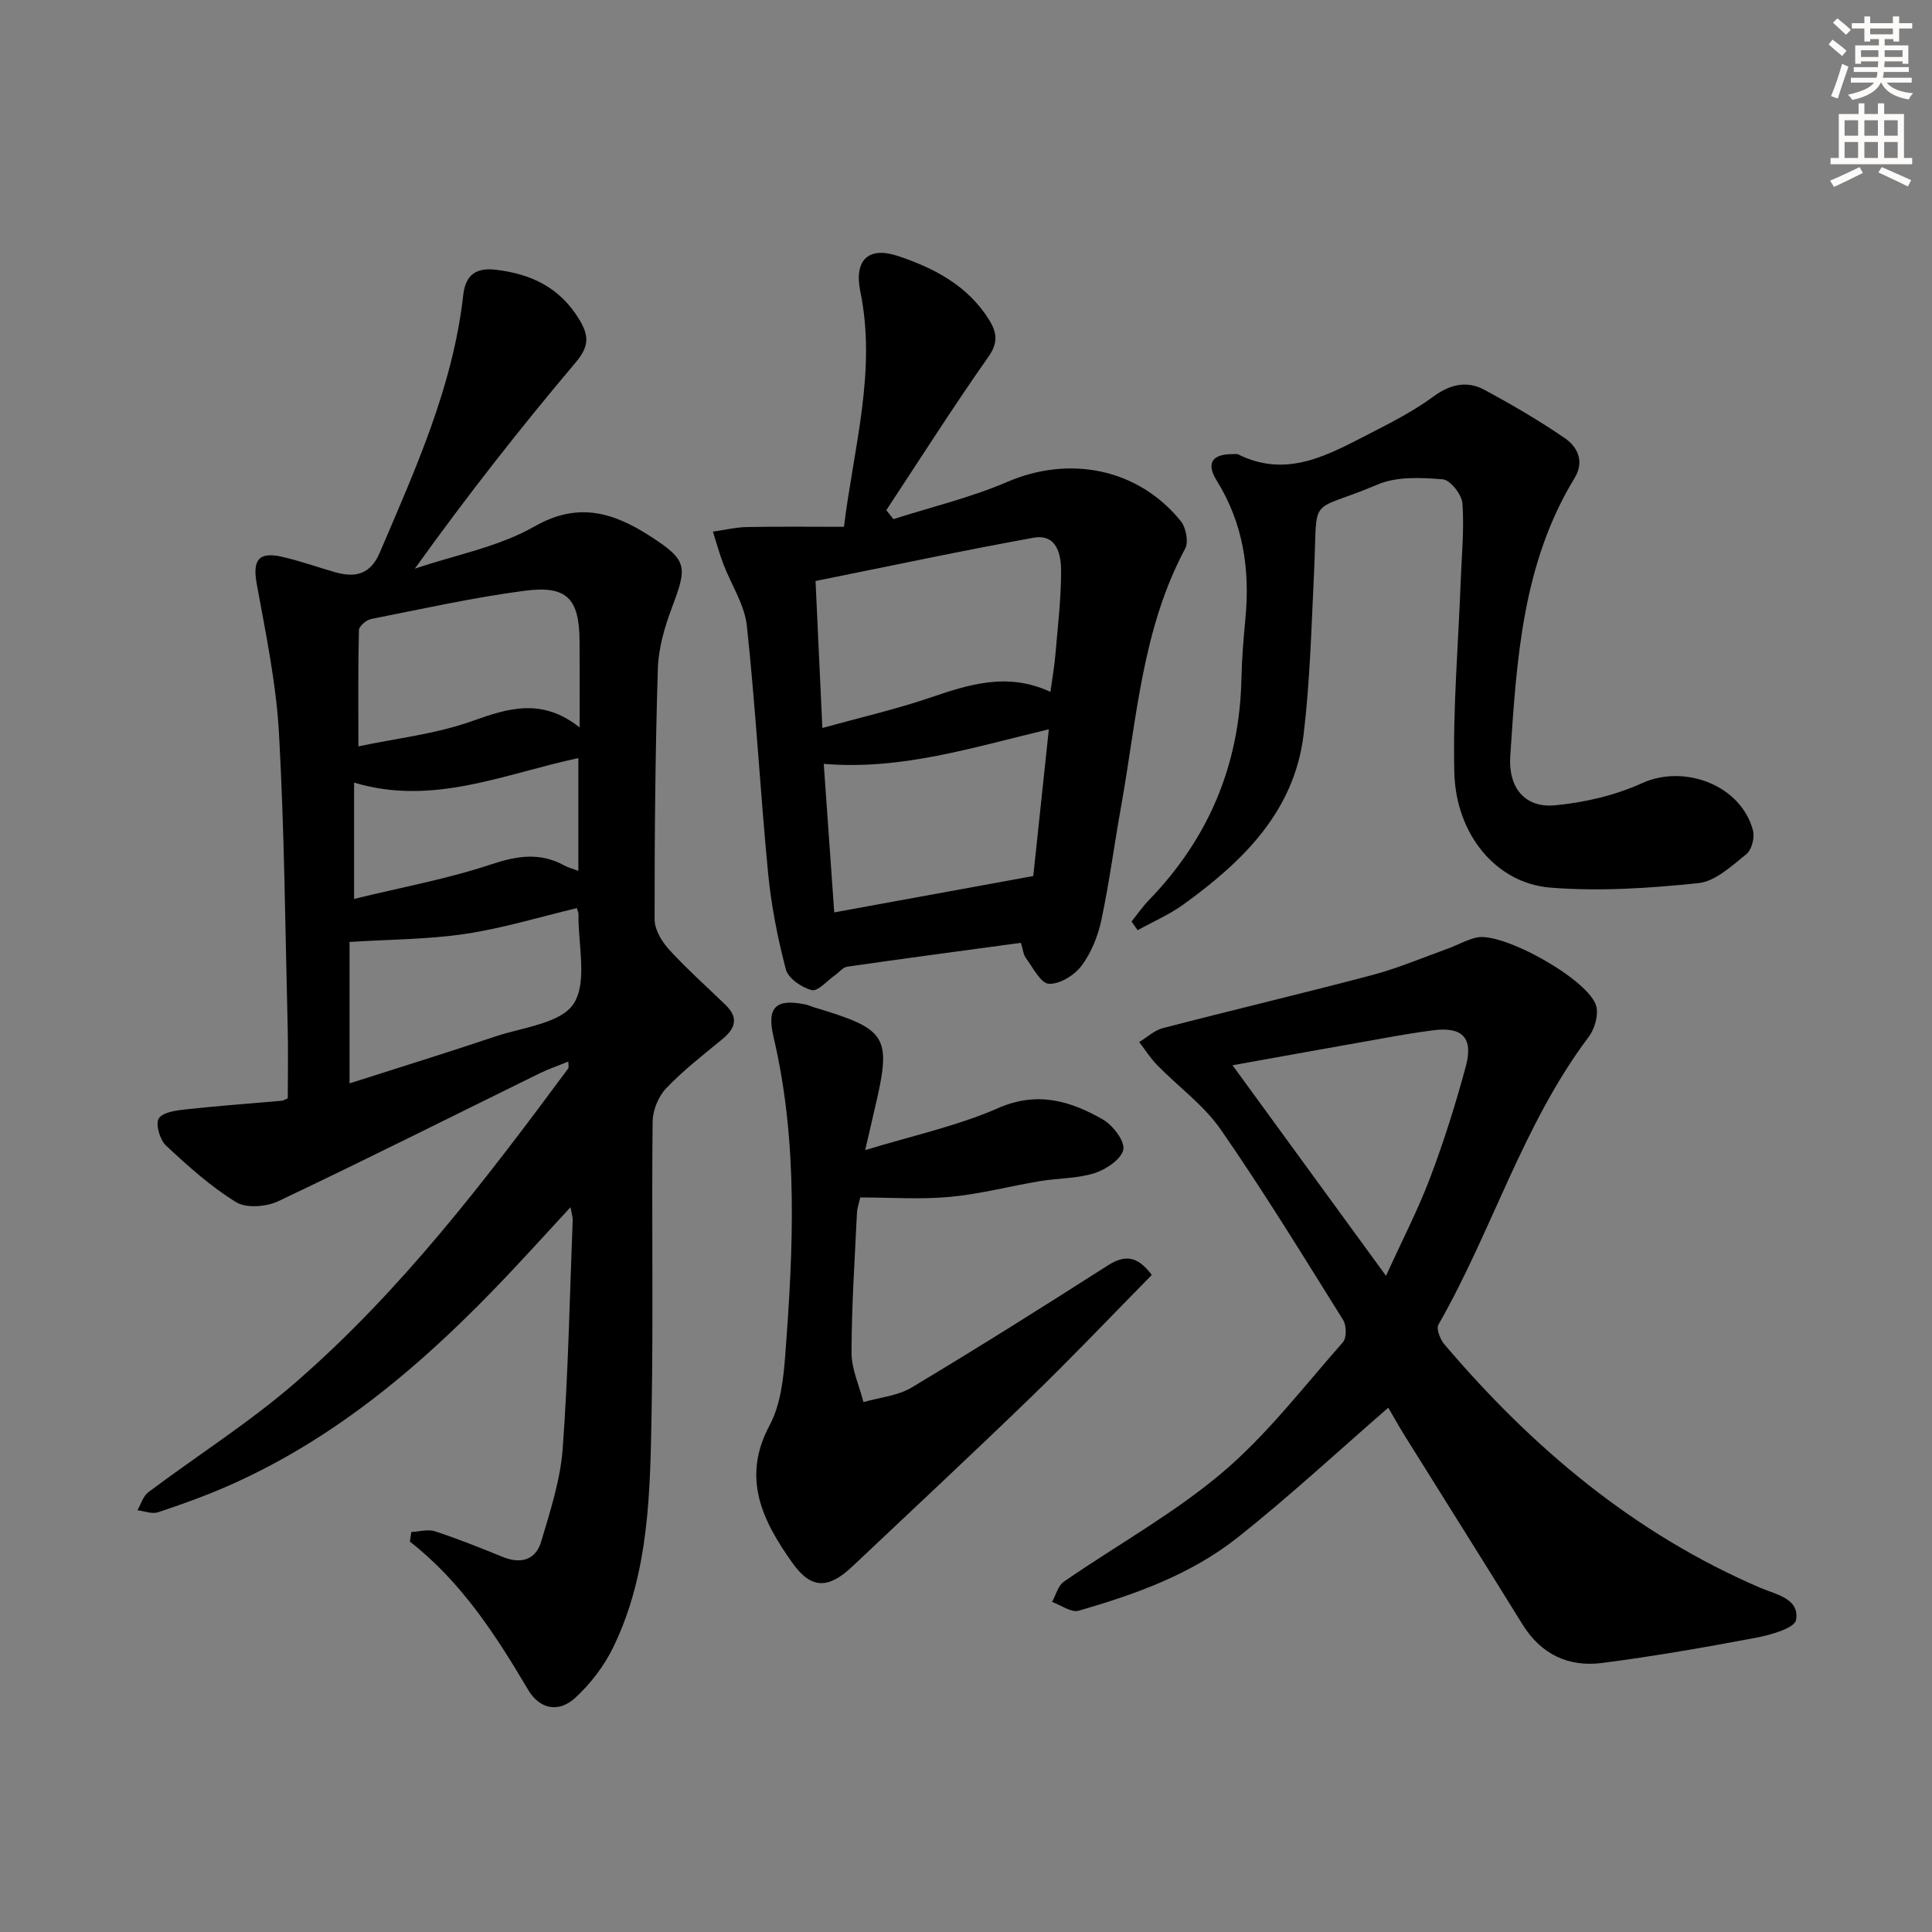 <svg enable-background="new 0 0 400 400" viewBox="0 0 400 400" xmlns="http://www.w3.org/2000/svg"><rect x="0" y="0" width="400" height="400" fill="#808080" stroke="none"/><g fill="#000001"><path d="m85.16 317.18c1.64-.07 3.44-.62 4.9-.14 4.72 1.55 9.35 3.4 13.96 5.28 3.79 1.55 6.88.7 8.03-3.16 1.87-6.31 3.97-12.74 4.45-19.23 1.16-15.75 1.45-31.56 2.07-47.34.02-.61-.2-1.23-.45-2.65-4.57 4.95-8.64 9.43-12.79 13.83-16.92 17.91-35.33 33.88-58.19 43.91-4.7 2.06-9.56 3.81-14.43 5.42-1.24.41-2.83-.25-4.26-.42.74-1.27 1.19-2.94 2.28-3.75 10.1-7.58 20.86-14.38 30.37-22.63 21.89-18.98 39.39-41.93 56.55-65.1.14-.19.02-.58.02-1.42-2.1.86-4.08 1.53-5.94 2.44-18.02 8.85-35.96 17.86-54.1 26.47-2.47 1.17-6.62 1.51-8.74.21-5.27-3.24-9.98-7.48-14.53-11.73-1.27-1.19-2.22-4.48-1.48-5.61.87-1.33 3.69-1.67 5.73-1.89 6.56-.72 13.15-1.19 19.72-1.77.32-.03.62-.23 1.25-.49 0-4.83.11-9.79-.02-14.74-.51-20.29-.67-40.6-1.8-60.86-.58-10.35-2.73-20.64-4.6-30.88-.9-4.92.32-6.78 5.24-5.65 3.71.85 7.32 2.14 10.99 3.19 4.18 1.19 7.31.47 9.24-4.06 7.37-17.27 15.16-34.38 17.28-53.34.46-4.13 2.63-5.72 6.76-5.22 7.33.87 13.25 3.68 17.26 10.3 2.15 3.54 1.98 5.67-.84 9.01-11.45 13.55-22.4 27.52-33.21 42.58 8.33-2.83 17.33-4.49 24.83-8.77 9.21-5.26 16.61-2.68 24.05 2.13 7.65 4.95 7.54 6.24 4.32 14.79-1.5 3.99-2.75 8.33-2.88 12.54-.53 17.3-.69 34.62-.67 51.94 0 2.1 1.48 4.56 2.98 6.21 3.69 4.04 7.8 7.69 11.74 11.51 2.71 2.63 2 4.84-.69 7.05-3.98 3.27-8.09 6.46-11.63 10.17-1.61 1.69-2.79 4.55-2.81 6.9-.22 19.99.15 40-.21 59.99-.3 16.59-.45 33.37-7.91 48.78-1.89 3.91-4.73 7.63-7.93 10.56-3.44 3.14-7.37 2.32-9.73-1.69-6.72-11.37-13.84-22.37-24.48-30.68.1-.67.2-1.33.3-1.99zm34.84-166.58c0-6.94.03-12.42-.01-17.9-.06-8.79-2.61-11.55-11.45-10.38-10.64 1.41-21.16 3.75-31.71 5.84-.99.2-2.5 1.49-2.52 2.3-.19 7.73-.11 15.46-.11 24.07 7.93-1.69 16.1-2.56 23.61-5.26 7.53-2.69 14.42-4.81 22.19 1.33zm-.57 37.42c-7.68 1.82-15.3 4.17-23.1 5.33-7.75 1.16-15.67 1.14-23.96 1.67v29.28c10.26-3.28 20.2-6.35 30.06-9.67 5.73-1.93 13.69-2.73 16.34-6.83 2.91-4.51.89-12.21 1-18.53.01-.31-.17-.63-.34-1.25zm-46.12-1.91c9.84-2.4 19.29-4.13 28.31-7.13 5.42-1.8 10.16-2.57 15.22.21.83.46 1.79.69 2.9 1.11 0-7.88 0-15.46 0-23.35-15.4 3.29-30.12 9.99-46.43 5.08z"/><path d="m287.43 291.45c-10.63 9.22-20.62 18.51-31.28 26.94-9.61 7.59-21.14 11.74-32.84 15.09-1.53.44-3.65-1.16-5.49-1.82.79-1.42 1.22-3.34 2.41-4.17 10.93-7.56 22.72-14.06 32.81-22.59 9.3-7.87 16.87-17.8 25-27.01.79-.9.75-3.47.04-4.6-8.28-13.26-16.45-26.61-25.35-39.45-3.49-5.03-8.75-8.82-13.11-13.28-1.42-1.45-2.52-3.2-3.76-4.81 1.63-.99 3.14-2.43 4.9-2.89 14.43-3.75 28.94-7.18 43.35-10.99 5.27-1.4 10.34-3.55 15.49-5.41 2.03-.73 3.95-1.83 6.03-2.34 5.4-1.34 23.56 8.85 24.87 14.25.46 1.89-.35 4.67-1.57 6.29-13.66 18.16-19.98 40.14-31.12 59.59-.5.87.37 3.07 1.25 4.1 18.23 21.45 39.32 39.21 65.47 50.42 3.22 1.38 8.09 2.19 7.32 6.63-.29 1.68-5.25 3.1-8.27 3.67-10.58 2-21.21 3.85-31.88 5.23-6.96.9-12.66-1.79-16.5-8.01-8.04-13-16.19-25.93-24.28-38.9-1.3-2.08-2.49-4.24-3.49-5.94zm-.47-27.3c3.34-7.35 6.62-13.66 9.12-20.27 2.87-7.58 5.32-15.35 7.42-23.18 1.56-5.85-.77-8.15-6.7-7.4-3.78.48-7.54 1.15-11.29 1.82-9.86 1.74-19.7 3.52-30.33 5.43 10.68 14.66 20.83 28.58 31.78 43.6z"/><path d="m211.37 195.2c-12.31 1.67-24.14 3.24-35.95 4.94-.91.13-1.69 1.17-2.54 1.76-1.62 1.13-3.54 3.41-4.82 3.09-2.07-.51-4.86-2.43-5.35-4.27-1.72-6.54-3.04-13.27-3.69-20-1.64-17.03-2.56-34.13-4.39-51.14-.47-4.41-3.26-8.55-4.89-12.86-.82-2.17-1.43-4.43-2.14-6.65 2.34-.33 4.68-.9 7.02-.95 6.54-.13 13.08-.05 20.11-.05 2.04-16.53 6.77-32.27 3.39-48.72-1.34-6.54 1.69-9.39 7.82-7.34 7.5 2.51 14.43 6.13 18.82 13.17 1.57 2.51 2.01 4.67-.1 7.66-7.32 10.41-14.15 21.16-21.16 31.79.49.62.98 1.23 1.47 1.85 7.86-2.52 15.98-4.44 23.53-7.69 12.9-5.56 27.09-2.85 35.97 8.1 1.08 1.33 1.65 4.31.91 5.69-8.95 16.7-10.02 35.31-13.27 53.39-1.41 7.83-2.43 15.73-4.08 23.5-.71 3.33-2.09 6.78-4.11 9.48-1.46 1.96-4.53 3.86-6.76 3.73-1.71-.1-3.3-3.37-4.78-5.35-.53-.74-.6-1.82-1.01-3.13zm6.11-51.96c.42-3.06.83-5.33 1.02-7.62.49-5.78 1.19-11.57 1.19-17.36 0-3.46-.87-7.8-5.75-6.92-14.93 2.7-29.78 5.87-45.09 8.95.47 10.17.92 19.84 1.41 30.43 7.92-2.19 15.17-3.86 22.17-6.23 8.12-2.76 16.09-5.39 25.05-1.25zm-.33 7.75c-15.7 3.74-30.52 8.51-46.6 7.16.72 10.26 1.43 20.35 2.17 30.75 14.04-2.57 27.29-4.99 41.21-7.53 1.01-9.59 2.09-19.74 3.22-30.38z"/><path d="m234.27 190.79c1.2-1.49 2.29-3.08 3.61-4.44 12.35-12.76 18.75-27.97 19.14-45.74.09-4.15.43-8.3.82-12.43.98-10.19-.4-19.78-5.94-28.69-2.29-3.68-.85-5.53 3.45-5.47.33 0 .72-.08.99.05 10.22 5.09 18.84-.01 27.49-4.43 4.43-2.27 8.91-4.58 12.9-7.51 3.52-2.59 6.99-3.37 10.65-1.4 5.68 3.07 11.28 6.34 16.61 9.99 2.7 1.85 4.07 4.89 2 8.27-10.81 17.73-11.99 37.67-13.31 57.59-.42 6.37 2.92 10.75 9.27 10.15 6.12-.58 12.44-2.05 18.01-4.58 8.78-3.99 20.5.4 22.98 9.8.39 1.46-.27 4.02-1.38 4.9-3.03 2.42-6.41 5.63-9.92 5.99-10.16 1.06-20.51 1.75-30.66.93-11.22-.9-19.57-11.01-19.88-23.88-.31-13.22.83-26.48 1.33-39.72.2-5.32.74-10.67.35-15.95-.14-1.84-2.52-4.86-4.06-4.98-4.46-.36-9.49-.63-13.46 1.06-14.78 6.27-12.38 1.47-13.21 18.44-.54 11.12-.82 22.28-2.15 33.32-1.93 15.97-12.57 26.29-24.84 35.17-2.93 2.12-6.33 3.59-9.52 5.36-.43-.61-.85-1.21-1.27-1.8z"/><path d="m238.47 263.96c-8.35 8.48-16.35 16.91-24.7 25-12.31 11.92-24.85 23.6-37.31 35.37-4.95 4.67-8.51 4.75-12.43-.79-6.07-8.56-10.6-17.44-4.69-28.45 2.25-4.2 2.86-9.54 3.23-14.44 1.68-22.06 2.72-44.11-2.42-65.96-1.47-6.24.54-8.02 6.75-6.69.48.1.93.34 1.4.48 15.64 4.69 16.39 5.96 12.7 21.52-.56 2.38-1.1 4.76-1.87 8.12 9.71-2.98 18.99-4.96 27.5-8.69 8.13-3.56 14.92-1.52 21.66 2.32 2.08 1.19 4.61 4.43 4.28 6.25-.37 1.98-3.58 4.13-5.97 4.89-3.58 1.14-7.54 1.02-11.3 1.65-6.21 1.04-12.36 2.68-18.61 3.26-6.03.57-12.16.12-18.58.12-.24 1.1-.64 2.16-.69 3.24-.45 9.63-1.11 19.27-1.12 28.9 0 3.41 1.6 6.82 2.47 10.23 3.35-.97 7.1-1.29 9.99-3.03 13.69-8.2 27.2-16.7 40.64-25.29 3.49-2.2 6.04-2.02 9.07 1.99z"/></g><path d="m378.6 9.2.8-1c.9.7 1.9 1.4 2.9 2.3l-.9 1.1c-1.1-.9-2-1.7-2.8-2.4zm.5 10.7c.9-2.1 1.6-4.3 2.3-6.7.4.2.8.4 1.3.6-.7 2.1-1.5 4.3-2.2 6.6zm.4-15.2.9-.9c1 .8 2 1.6 2.8 2.4l-1 1c-1-.9-1.9-1.8-2.7-2.5zm12.5-1.3h1.2v1.4h2.7v1.1h-2.7v2.7h-1.2v-.5h-1.8v1.3h4.9v3.8h-1.2v-.5h-3.7c0 .4-.1.9-.1 1.2h5.1v1h-5.2c0 .5-.1.9-.2 1.2h6v1h-5.2c1.1 1.3 2.9 2 5.5 2.2-.4.4-.7.8-.9 1.3-2.9-.5-4.8-1.6-5.7-3.5h-.1c-.8 1.7-2.7 2.9-5.9 3.6-.2-.4-.6-.8-.9-1.1 2.8-.6 4.6-1.4 5.4-2.5h-4.8v-1h5.3c.1-.3.2-.7.2-1.2h-4.9v-1h5c0-.4 0-.8.1-1.2h-3.6v.5h-1.2v-3.8h4.9v-1.3h-1.8v.5h-1.2v-2.7h-2.6v-1.1h2.6v-1.4h1.2v1.4h4.7v-1.4zm-6.7 8.4h3.6c0-.4 0-.9 0-1.4h-3.6zm1.9-4.7h4.7v-1.2h-4.7zm6.7 3.3h-3.7v1.4h3.7z" fill="#fcfbfa"/><path d="m384.7 21.4h1.3v2.2h2.8v-2.2h1.3v2.2h4.1v9.1h1.7v1.3h-16.9v-1.3h1.7v-9.1h4.1v-2.2zm.3 13.2.7 1.2c-1.8.9-3.8 1.9-6 2.9-.2-.4-.5-.8-.8-1.3 2.4-1 4.4-2 6.1-2.8zm-3.1-6.5h2.8v-3.2h-2.8zm0 4.6h2.8v-3.3h-2.8zm4.1-4.6h2.8v-3.2h-2.8zm0 4.6h2.8v-3.3h-2.8zm3.6 1.9c2.1.9 4.1 1.8 6.1 2.7l-.7 1.3c-2.2-1.1-4.2-2-6.1-2.9zm3.3-9.7h-2.8v3.2h2.8zm-2.8 7.8h2.8v-3.3h-2.8z" fill="#fcfbfa"/></svg>
